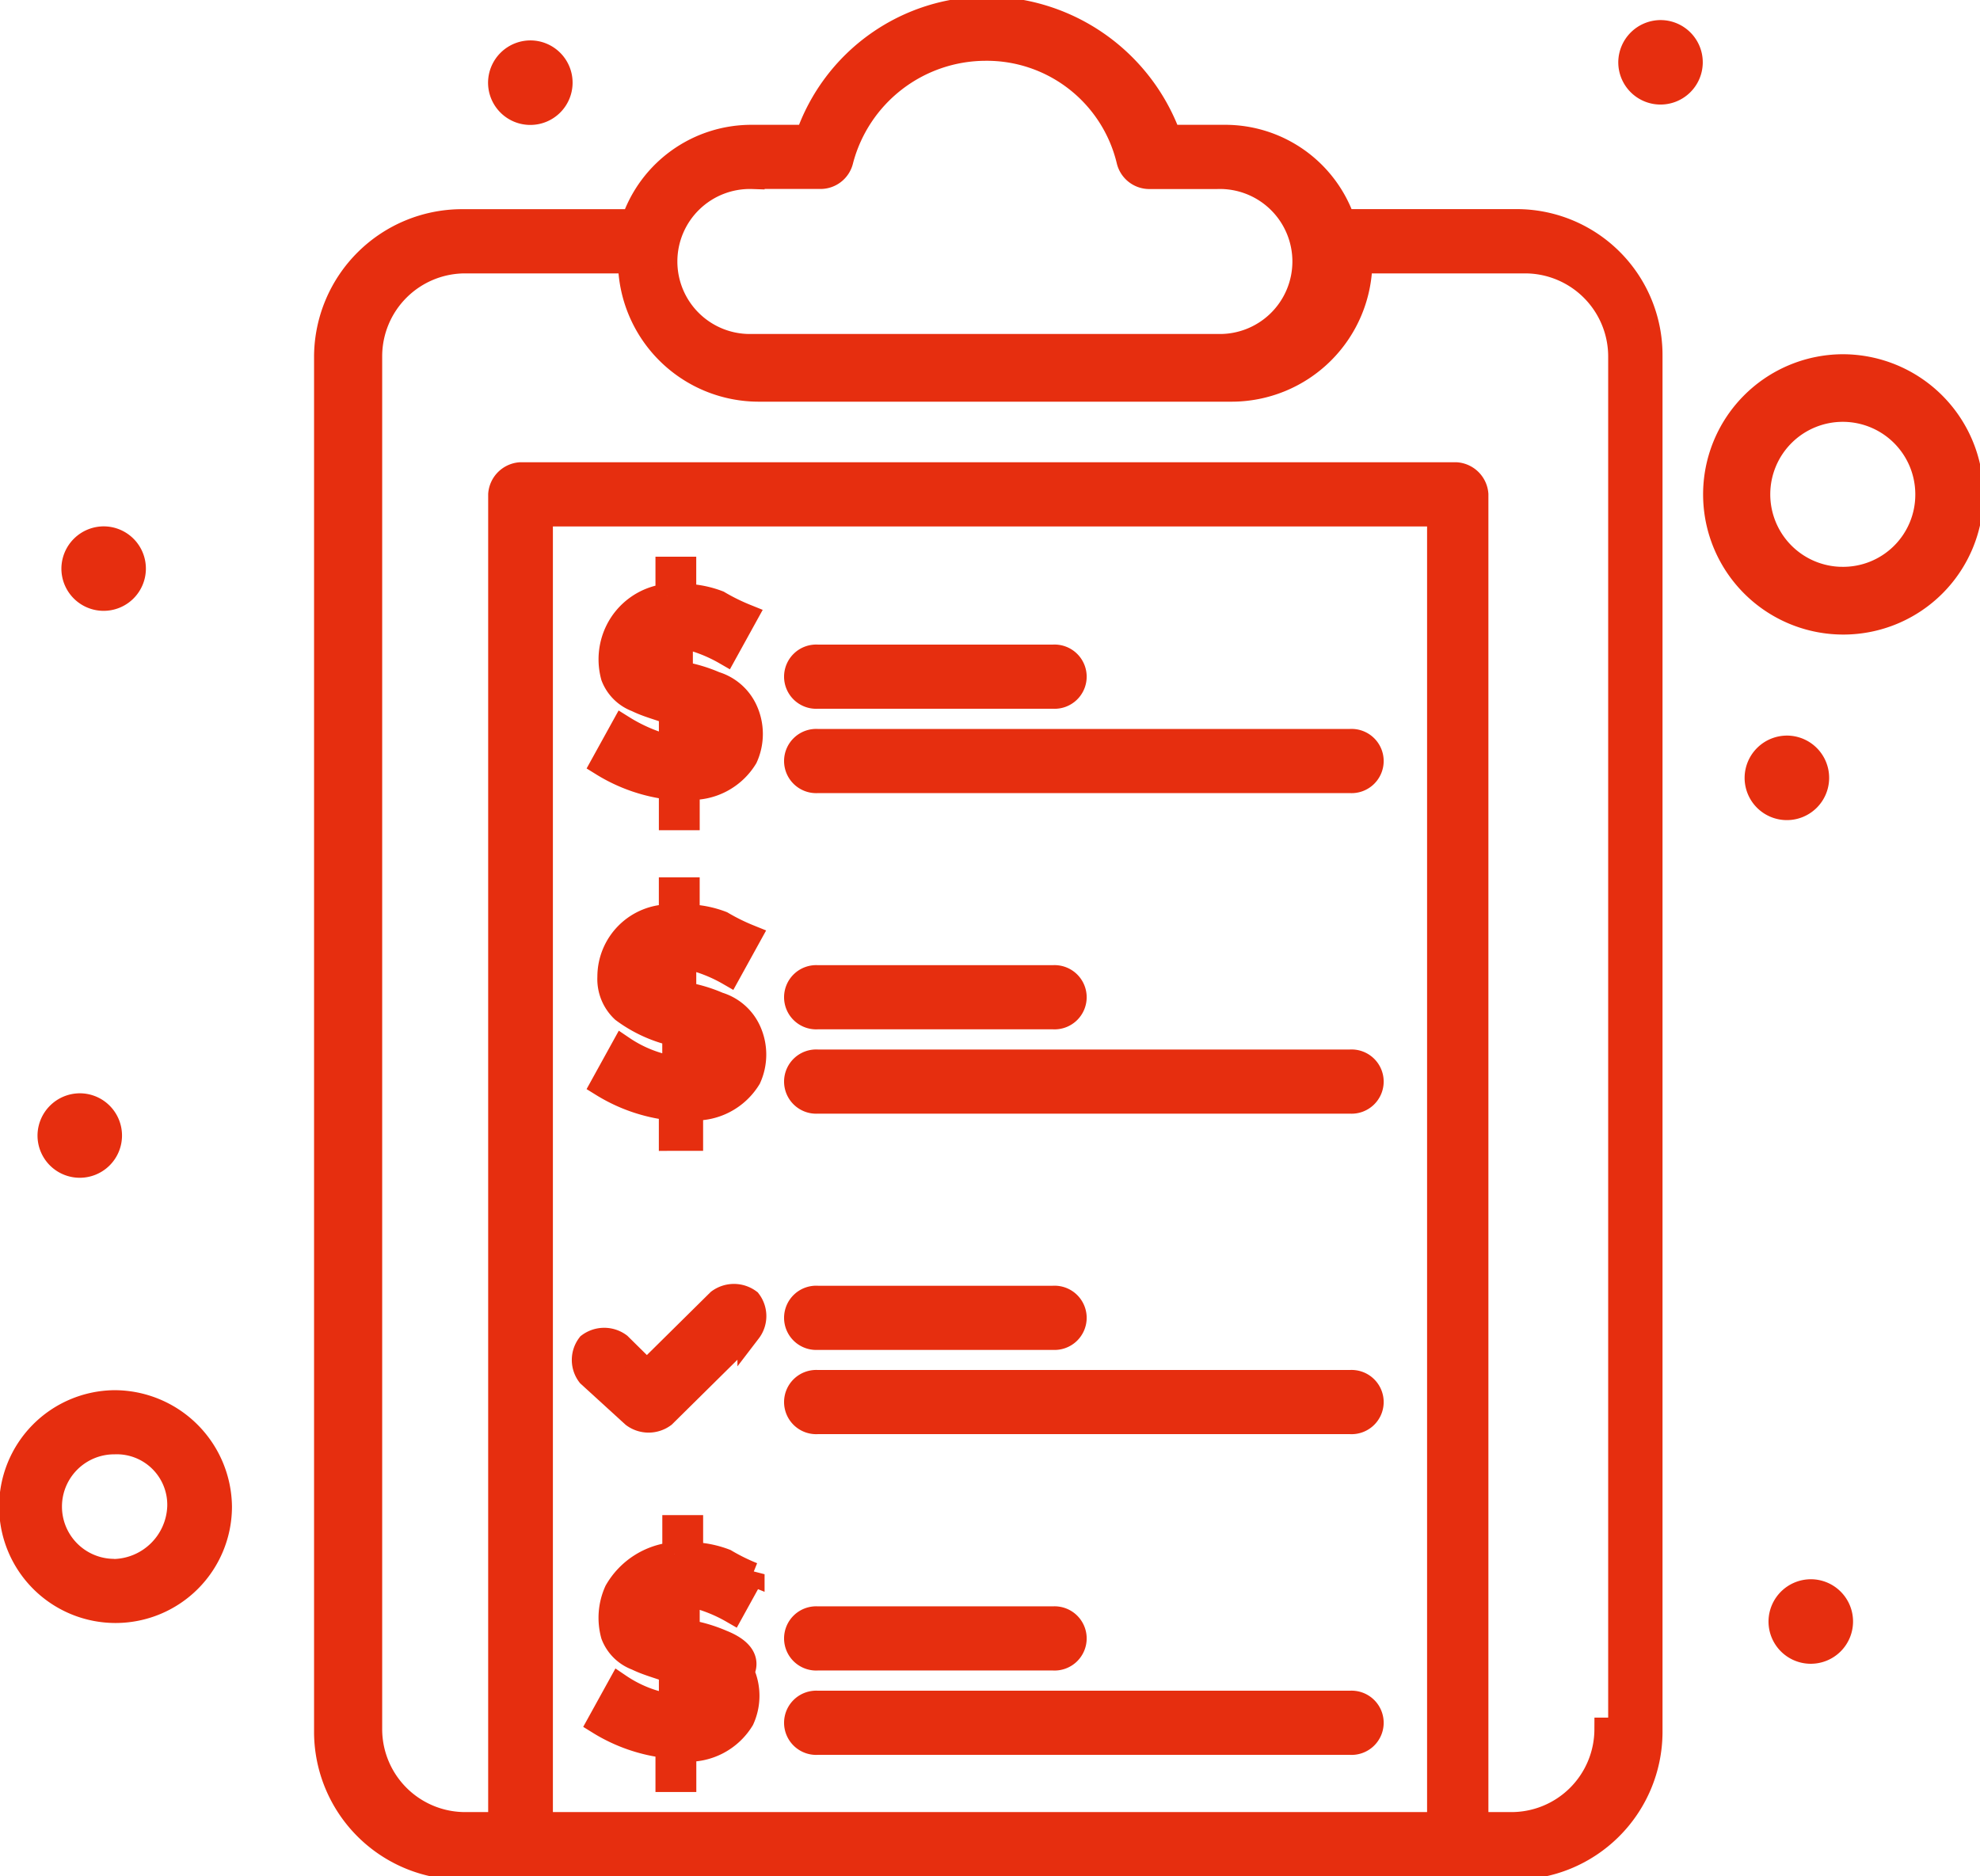 <svg xmlns="http://www.w3.org/2000/svg" xmlns:xlink="http://www.w3.org/1999/xlink" id="Group_294" data-name="Group 294" width="83.333" height="78.978" viewBox="0 0 83.333 78.978"><defs><clipPath id="clip-path"><rect id="Rectangle_181" data-name="Rectangle 181" width="83.333" height="78.978" fill="none"></rect></clipPath></defs><g id="Group_293" data-name="Group 293" clip-path="url(#clip-path)"><path id="Path_2050" data-name="Path 2050" d="M69.368,9.449H62.183A5.261,5.261,0,0,0,57.154,5.9h-2.3A8.216,8.216,0,0,0,47.238.5a8.021,8.021,0,0,0-7.616,5.4h-2.3a5.261,5.261,0,0,0-5.03,3.551H25.109a5.732,5.732,0,0,0-5.747,5.682V73.088a5.731,5.731,0,0,0,5.747,5.681H69.368a5.731,5.731,0,0,0,5.747-5.681V15.131a5.642,5.642,0,0,0-5.747-5.682M37.324,7.6H40.2a.908.908,0,0,0,.862-.71A6.283,6.283,0,0,1,47.1,2.205,6.127,6.127,0,0,1,53.13,6.893a.907.907,0,0,0,.862.71h2.874a3.552,3.552,0,1,1,0,7.1H37.324a3.552,3.552,0,1,1,0-7.1M66.063,76.922H28.414V21.807H66.206V76.922Zm7.185-3.977a3.993,3.993,0,0,1-4.024,3.977H67.787V20.955a.922.922,0,0,0-.862-.852H27.552a.922.922,0,0,0-.862.852V76.922H25.253a3.994,3.994,0,0,1-4.024-3.977V15.131a3.993,3.993,0,0,1,4.024-3.977h6.9a5.427,5.427,0,0,0,5.46,5.4h19.83a5.427,5.427,0,0,0,5.461-5.4h6.9a4,4,0,0,1,4.024,3.977V72.945Z" transform="translate(-5.644 -0.146)" fill="#e62e0f"></path><path id="Path_2051" data-name="Path 2051" d="M69.368,9.449H62.183A5.261,5.261,0,0,0,57.154,5.9h-2.3A8.216,8.216,0,0,0,47.238.5a8.021,8.021,0,0,0-7.616,5.4h-2.3a5.261,5.261,0,0,0-5.03,3.551H25.109a5.732,5.732,0,0,0-5.747,5.682V73.088a5.731,5.731,0,0,0,5.747,5.681H69.368a5.731,5.731,0,0,0,5.747-5.681V15.131A5.642,5.642,0,0,0,69.368,9.449ZM37.324,7.6H40.2a.908.908,0,0,0,.862-.71A6.283,6.283,0,0,1,47.1,2.205,6.127,6.127,0,0,1,53.13,6.893a.907.907,0,0,0,.862.71h2.874a3.552,3.552,0,1,1,0,7.1H37.324a3.552,3.552,0,1,1,0-7.1ZM66.063,76.922H28.414V21.807H66.206V76.922Zm7.185-3.977a3.993,3.993,0,0,1-4.024,3.977H67.787V20.955a.922.922,0,0,0-.862-.852H27.552a.922.922,0,0,0-.862.852V76.922H25.253a3.994,3.994,0,0,1-4.024-3.977V15.131a3.993,3.993,0,0,1,4.024-3.977h6.9a5.427,5.427,0,0,0,5.46,5.4h19.83a5.427,5.427,0,0,0,5.461-5.4h6.9a4,4,0,0,1,4.024,3.977V72.945Z" transform="translate(-5.644 -0.146)" fill="none" stroke="#e62e0f" stroke-width="1"></path><path id="Path_2052" data-name="Path 2052" d="M36.651,40.458l-.862,1.562a6.936,6.936,0,0,0,2.874.995v1.279h.719V43.015a2.67,2.67,0,0,0,2.442-1.278,2.4,2.4,0,0,0,0-1.989,2.084,2.084,0,0,0-1.293-1.136,6.162,6.162,0,0,0-1.438-.426V36.623a6.289,6.289,0,0,1,1.868.711l.862-1.563a8.563,8.563,0,0,1-1.15-.568,4.3,4.3,0,0,0-1.437-.284V33.782H38.52v1.136a2.678,2.678,0,0,0-2.155,1.562,2.734,2.734,0,0,0-.143,1.846,1.719,1.719,0,0,0,1.005.995c.575.285,1.293.426,1.437.568V41.31a6.913,6.913,0,0,1-2.012-.852m2.731-.426c.287.142.431.142.574.284s.288.284.288.426c0,.426-.288.568-.862.568Zm-1.007-2.415a.518.518,0,0,1-.143-.426c0-.426.287-.568.862-.711V37.9c-.431,0-.718-.142-.718-.284" transform="translate(-10.433 -9.848)" fill="#e62e0f"></path><path id="Path_2053" data-name="Path 2053" d="M36.651,40.458l-.862,1.562a6.936,6.936,0,0,0,2.874.995v1.279h.719V43.015a2.67,2.67,0,0,0,2.442-1.278,2.4,2.4,0,0,0,0-1.989,2.084,2.084,0,0,0-1.293-1.136,6.162,6.162,0,0,0-1.438-.426V36.623a6.289,6.289,0,0,1,1.868.711l.862-1.563a8.563,8.563,0,0,1-1.15-.568,4.3,4.3,0,0,0-1.437-.284V33.782H38.52v1.136a2.678,2.678,0,0,0-2.155,1.562,2.734,2.734,0,0,0-.143,1.846,1.719,1.719,0,0,0,1.005.995c.575.285,1.293.426,1.437.568V41.31A6.913,6.913,0,0,1,36.651,40.458Zm2.731-.426c.287.142.431.142.574.284s.288.284.288.426c0,.426-.288.568-.862.568Zm-1.007-2.415a.518.518,0,0,1-.143-.426c0-.426.287-.568.862-.711V37.9C38.663,37.9,38.376,37.76,38.376,37.617Z" transform="translate(-10.433 -9.848)" fill="none" stroke="#e62e0f" stroke-width="1"></path><path id="Path_2054" data-name="Path 2054" d="M4.228,65.66a1.278,1.278,0,1,1-1.294,1.278A1.286,1.286,0,0,1,4.228,65.66" transform="translate(-0.855 -19.14)" fill="#e62e0f"></path><path id="Path_2055" data-name="Path 2055" d="M4.228,65.66a1.278,1.278,0,1,1-1.294,1.278A1.286,1.286,0,0,1,4.228,65.66Z" transform="translate(-0.855 -19.14)" fill="none" stroke="#e62e0f" stroke-width="1"></path><path id="Path_2056" data-name="Path 2056" d="M5.647,31.978a1.278,1.278,0,1,1-1.294,1.278,1.286,1.286,0,0,1,1.294-1.278" transform="translate(-1.269 -9.322)" fill="#e62e0f"></path><path id="Path_2057" data-name="Path 2057" d="M5.647,31.978a1.278,1.278,0,1,1-1.294,1.278A1.286,1.286,0,0,1,5.647,31.978Z" transform="translate(-1.269 -9.322)" fill="none" stroke="#e62e0f" stroke-width="1"></path><path id="Path_2058" data-name="Path 2058" d="M31,3.106A1.279,1.279,0,1,1,29.7,4.385,1.287,1.287,0,0,1,31,3.106" transform="translate(-8.659 -0.905)" fill="#e62e0f"></path><path id="Path_2059" data-name="Path 2059" d="M31,3.106A1.279,1.279,0,1,1,29.7,4.385,1.287,1.287,0,0,1,31,3.106Z" transform="translate(-8.659 -0.905)" fill="none" stroke="#e62e0f" stroke-width="1"></path><path id="Path_2060" data-name="Path 2060" d="M98.131,1.9a1.278,1.278,0,1,1-1.294,1.278A1.286,1.286,0,0,1,98.131,1.9" transform="translate(-28.228 -0.555)" fill="#e62e0f"></path><path id="Path_2061" data-name="Path 2061" d="M98.131,1.9a1.278,1.278,0,1,1-1.294,1.278A1.286,1.286,0,0,1,98.131,1.9Z" transform="translate(-28.228 -0.555)" fill="none" stroke="#e62e0f" stroke-width="1"></path><path id="Path_2062" data-name="Path 2062" d="M105.635,44.408a1.279,1.279,0,1,1-1.293,1.278,1.286,1.286,0,0,1,1.293-1.278" transform="translate(-30.416 -12.945)" fill="#e62e0f"></path><path id="Path_2063" data-name="Path 2063" d="M105.635,44.408a1.279,1.279,0,1,1-1.293,1.278A1.286,1.286,0,0,1,105.635,44.408Z" transform="translate(-30.416 -12.945)" fill="none" stroke="#e62e0f" stroke-width="1"></path><path id="Path_2064" data-name="Path 2064" d="M107.056,94.531a1.279,1.279,0,1,1-1.294,1.278,1.286,1.286,0,0,1,1.294-1.278" transform="translate(-30.83 -27.556)" fill="#e62e0f"></path><path id="Path_2065" data-name="Path 2065" d="M107.056,94.531a1.279,1.279,0,1,1-1.294,1.278A1.286,1.286,0,0,1,107.056,94.531Z" transform="translate(-30.83 -27.556)" fill="none" stroke="#e62e0f" stroke-width="1"></path><path id="Path_2066" data-name="Path 2066" d="M4.954,83.3a4.4,4.4,0,1,0,4.455,4.4,4.452,4.452,0,0,0-4.455-4.4m0,7.1a2.7,2.7,0,1,1,0-5.4,2.627,2.627,0,0,1,2.731,2.7,2.81,2.81,0,0,1-2.731,2.7" transform="translate(-0.146 -24.283)" fill="#e62e0f"></path><path id="Path_2067" data-name="Path 2067" d="M4.954,83.3a4.4,4.4,0,1,0,4.455,4.4A4.452,4.452,0,0,0,4.954,83.3Zm0,7.1a2.7,2.7,0,1,1,0-5.4,2.627,2.627,0,0,1,2.731,2.7A2.81,2.81,0,0,1,4.954,90.406Z" transform="translate(-0.146 -24.283)" fill="none" stroke="#e62e0f" stroke-width="1"></path><path id="Path_2068" data-name="Path 2068" d="M107.166,21.752a5.4,5.4,0,1,0,5.461,5.4,5.427,5.427,0,0,0-5.461-5.4m0,8.949a3.552,3.552,0,1,1,3.592-3.551,3.537,3.537,0,0,1-3.592,3.551" transform="translate(-29.648 -6.341)" fill="#e62e0f"></path><path id="Path_2069" data-name="Path 2069" d="M107.166,21.752a5.4,5.4,0,1,0,5.461,5.4A5.427,5.427,0,0,0,107.166,21.752Zm0,8.949a3.552,3.552,0,1,1,3.592-3.551A3.537,3.537,0,0,1,107.166,30.7Z" transform="translate(-29.648 -6.341)" fill="none" stroke="#e62e0f" stroke-width="1"></path><path id="Path_2070" data-name="Path 2070" d="M48.213,45.712H70.628a.852.852,0,1,0,0-1.7H48.213a.852.852,0,1,0,0,1.7" transform="translate(-13.803 -12.828)" fill="#e62e0f"></path><path id="Path_2071" data-name="Path 2071" d="M48.213,45.712H70.628a.852.852,0,1,0,0-1.7H48.213a.852.852,0,1,0,0,1.7Z" transform="translate(-13.803 -12.828)" fill="none" stroke="#e62e0f" stroke-width="1"></path><path id="Path_2072" data-name="Path 2072" d="M48.213,40.7h9.915a.852.852,0,1,0,0-1.7H48.213a.852.852,0,1,0,0,1.7" transform="translate(-13.803 -11.367)" fill="#e62e0f"></path><path id="Path_2073" data-name="Path 2073" d="M48.213,40.7h9.915a.852.852,0,1,0,0-1.7H48.213a.852.852,0,1,0,0,1.7Z" transform="translate(-13.803 -11.367)" fill="none" stroke="#e62e0f" stroke-width="1"></path><path id="Path_2074" data-name="Path 2074" d="M38.807,63.341h.718V62.062a2.671,2.671,0,0,0,2.443-1.278,2.407,2.407,0,0,0,0-1.989,2.083,2.083,0,0,0-1.294-1.136,6.151,6.151,0,0,0-1.437-.426V55.67a6.3,6.3,0,0,1,1.868.711l.862-1.563a8.564,8.564,0,0,1-1.15-.568,4.3,4.3,0,0,0-1.436-.284V52.829h-.719v1.136a2.55,2.55,0,0,0-2.587,2.557,1.817,1.817,0,0,0,.575,1.421,5.762,5.762,0,0,0,2.156.994v1.421a5.339,5.339,0,0,1-2.156-.852l-.862,1.563a6.945,6.945,0,0,0,2.874.994v1.279Zm.575-4.262c.287.142.431.142.574.284s.288.284.288.426c0,.426-.288.568-.862.568Zm-1.007-2.415a.518.518,0,0,1-.143-.426c0-.426.287-.568.862-.711v1.421c-.431,0-.718-.142-.718-.284" transform="translate(-10.433 -15.4)" fill="#e62e0f"></path><path id="Path_2075" data-name="Path 2075" d="M38.807,63.341h.718V62.062a2.671,2.671,0,0,0,2.443-1.278,2.407,2.407,0,0,0,0-1.989,2.083,2.083,0,0,0-1.294-1.136,6.151,6.151,0,0,0-1.437-.426V55.67a6.3,6.3,0,0,1,1.868.711l.862-1.563a8.564,8.564,0,0,1-1.15-.568,4.3,4.3,0,0,0-1.436-.284V52.829h-.719v1.136a2.55,2.55,0,0,0-2.587,2.557,1.817,1.817,0,0,0,.575,1.421,5.762,5.762,0,0,0,2.156.994v1.421a5.339,5.339,0,0,1-2.156-.852l-.862,1.563a6.945,6.945,0,0,0,2.874.994v1.279Zm.575-4.262c.287.142.431.142.574.284s.288.284.288.426c0,.426-.288.568-.862.568Zm-1.007-2.415a.518.518,0,0,1-.143-.426c0-.426.287-.568.862-.711v1.421C38.663,56.948,38.376,56.807,38.376,56.664Z" transform="translate(-10.433 -15.4)" fill="none" stroke="#e62e0f" stroke-width="1"></path><path id="Path_2076" data-name="Path 2076" d="M48.213,64.758H70.628a.852.852,0,1,0,0-1.7H48.213a.852.852,0,1,0,0,1.7" transform="translate(-13.803 -18.381)" fill="#e62e0f"></path><path id="Path_2077" data-name="Path 2077" d="M48.213,64.758H70.628a.852.852,0,1,0,0-1.7H48.213a.852.852,0,1,0,0,1.7Z" transform="translate(-13.803 -18.381)" fill="none" stroke="#e62e0f" stroke-width="1"></path><path id="Path_2078" data-name="Path 2078" d="M48.213,59.746h9.915a.852.852,0,1,0,0-1.7H48.213a.852.852,0,1,0,0,1.7" transform="translate(-13.803 -16.919)" fill="#e62e0f"></path><path id="Path_2079" data-name="Path 2079" d="M48.213,59.746h9.915a.852.852,0,1,0,0-1.7H48.213a.852.852,0,1,0,0,1.7Z" transform="translate(-13.803 -16.919)" fill="none" stroke="#e62e0f" stroke-width="1"></path><path id="Path_2080" data-name="Path 2080" d="M48.213,83.8H70.628a.852.852,0,1,0,0-1.7H48.213a.852.852,0,1,0,0,1.7" transform="translate(-13.803 -23.933)" fill="#e62e0f"></path><path id="Path_2081" data-name="Path 2081" d="M48.213,83.8H70.628a.852.852,0,1,0,0-1.7H48.213a.852.852,0,1,0,0,1.7Z" transform="translate(-13.803 -23.933)" fill="none" stroke="#e62e0f" stroke-width="1"></path><path id="Path_2082" data-name="Path 2082" d="M48.213,78.793h9.915a.852.852,0,1,0,0-1.7H48.213a.852.852,0,1,0,0,1.7" transform="translate(-13.803 -22.472)" fill="#e62e0f"></path><path id="Path_2083" data-name="Path 2083" d="M48.213,78.793h9.915a.852.852,0,1,0,0-1.7H48.213a.852.852,0,1,0,0,1.7Z" transform="translate(-13.803 -22.472)" fill="none" stroke="#e62e0f" stroke-width="1"></path><path id="Path_2084" data-name="Path 2084" d="M40.76,95.551a6.248,6.248,0,0,0-1.437-.426V93.562a6.29,6.29,0,0,1,1.868.711l.862-1.563a8.394,8.394,0,0,1-1.15-.568,4.3,4.3,0,0,0-1.436-.284V90.722h-.718v1.136a3.127,3.127,0,0,0-2.443,1.563,2.731,2.731,0,0,0-.144,1.847,1.708,1.708,0,0,0,1.006.994c.574.284,1.292.427,1.437.568V98.25a5.326,5.326,0,0,1-2.156-.852l-.862,1.562a6.936,6.936,0,0,0,2.874.995v1.421h.719V100.1a2.67,2.67,0,0,0,2.442-1.278,2.4,2.4,0,0,0,0-1.989c.288-.568-.143-.993-.862-1.278m-1.868-.568c-.287-.142-.431-.142-.575-.284a.518.518,0,0,1-.143-.426c0-.426.287-.568.862-.711Zm.431,3.409V97.114c.287.142.431.142.575.284s.287.284.287.426c0,.426-.287.568-.862.568" transform="translate(-10.374 -26.446)" fill="#e62e0f"></path><path id="Path_2085" data-name="Path 2085" d="M40.76,95.551a6.248,6.248,0,0,0-1.437-.426V93.562a6.29,6.29,0,0,1,1.868.711l.862-1.563a8.394,8.394,0,0,1-1.15-.568,4.3,4.3,0,0,0-1.436-.284V90.722h-.718v1.136a3.127,3.127,0,0,0-2.443,1.563,2.731,2.731,0,0,0-.144,1.847,1.708,1.708,0,0,0,1.006.994c.574.284,1.292.427,1.437.568V98.25a5.326,5.326,0,0,1-2.156-.852l-.862,1.562a6.936,6.936,0,0,0,2.874.995v1.421h.719V100.1a2.67,2.67,0,0,0,2.442-1.278,2.4,2.4,0,0,0,0-1.989C41.91,96.262,41.479,95.836,40.76,95.551Zm-1.868-.568c-.287-.142-.431-.142-.575-.284a.518.518,0,0,1-.143-.426c0-.426.287-.568.862-.711Zm.431,3.409V97.114c.287.142.431.142.575.284s.287.284.287.426C40.185,98.25,39.9,98.392,39.324,98.392Z" transform="translate(-10.374 -26.446)" fill="none" stroke="#e62e0f" stroke-width="1"></path><path id="Path_2086" data-name="Path 2086" d="M48.213,102.852H70.628a.852.852,0,1,0,0-1.7H48.213a.852.852,0,1,0,0,1.7" transform="translate(-13.803 -29.485)" fill="#e62e0f"></path><path id="Path_2087" data-name="Path 2087" d="M48.213,102.852H70.628a.852.852,0,1,0,0-1.7H48.213a.852.852,0,1,0,0,1.7Z" transform="translate(-13.803 -29.485)" fill="none" stroke="#e62e0f" stroke-width="1"></path><path id="Path_2088" data-name="Path 2088" d="M48.213,97.84h9.915a.852.852,0,1,0,0-1.7H48.213a.852.852,0,1,0,0,1.7" transform="translate(-13.803 -28.024)" fill="#e62e0f"></path><path id="Path_2089" data-name="Path 2089" d="M48.213,97.84h9.915a.852.852,0,1,0,0-1.7H48.213a.852.852,0,1,0,0,1.7Z" transform="translate(-13.803 -28.024)" fill="none" stroke="#e62e0f" stroke-width="1"></path><path id="Path_2090" data-name="Path 2090" d="M36.759,82.031a1.084,1.084,0,0,0,1.293,0l3.593-3.551a1.053,1.053,0,0,0,0-1.28,1.085,1.085,0,0,0-1.294,0l-3.017,2.983-1.15-1.136a1.082,1.082,0,0,0-1.293,0,1.05,1.05,0,0,0,0,1.279Z" transform="translate(-10.108 -22.442)" fill="#e62e0f"></path><path id="Path_2091" data-name="Path 2091" d="M36.759,82.031a1.084,1.084,0,0,0,1.293,0l3.593-3.551a1.053,1.053,0,0,0,0-1.28,1.085,1.085,0,0,0-1.294,0l-3.017,2.983-1.15-1.136a1.082,1.082,0,0,0-1.293,0,1.05,1.05,0,0,0,0,1.279Z" transform="translate(-10.108 -22.442)" fill="none" stroke="#e62e0f" stroke-width="1"></path></g></svg>